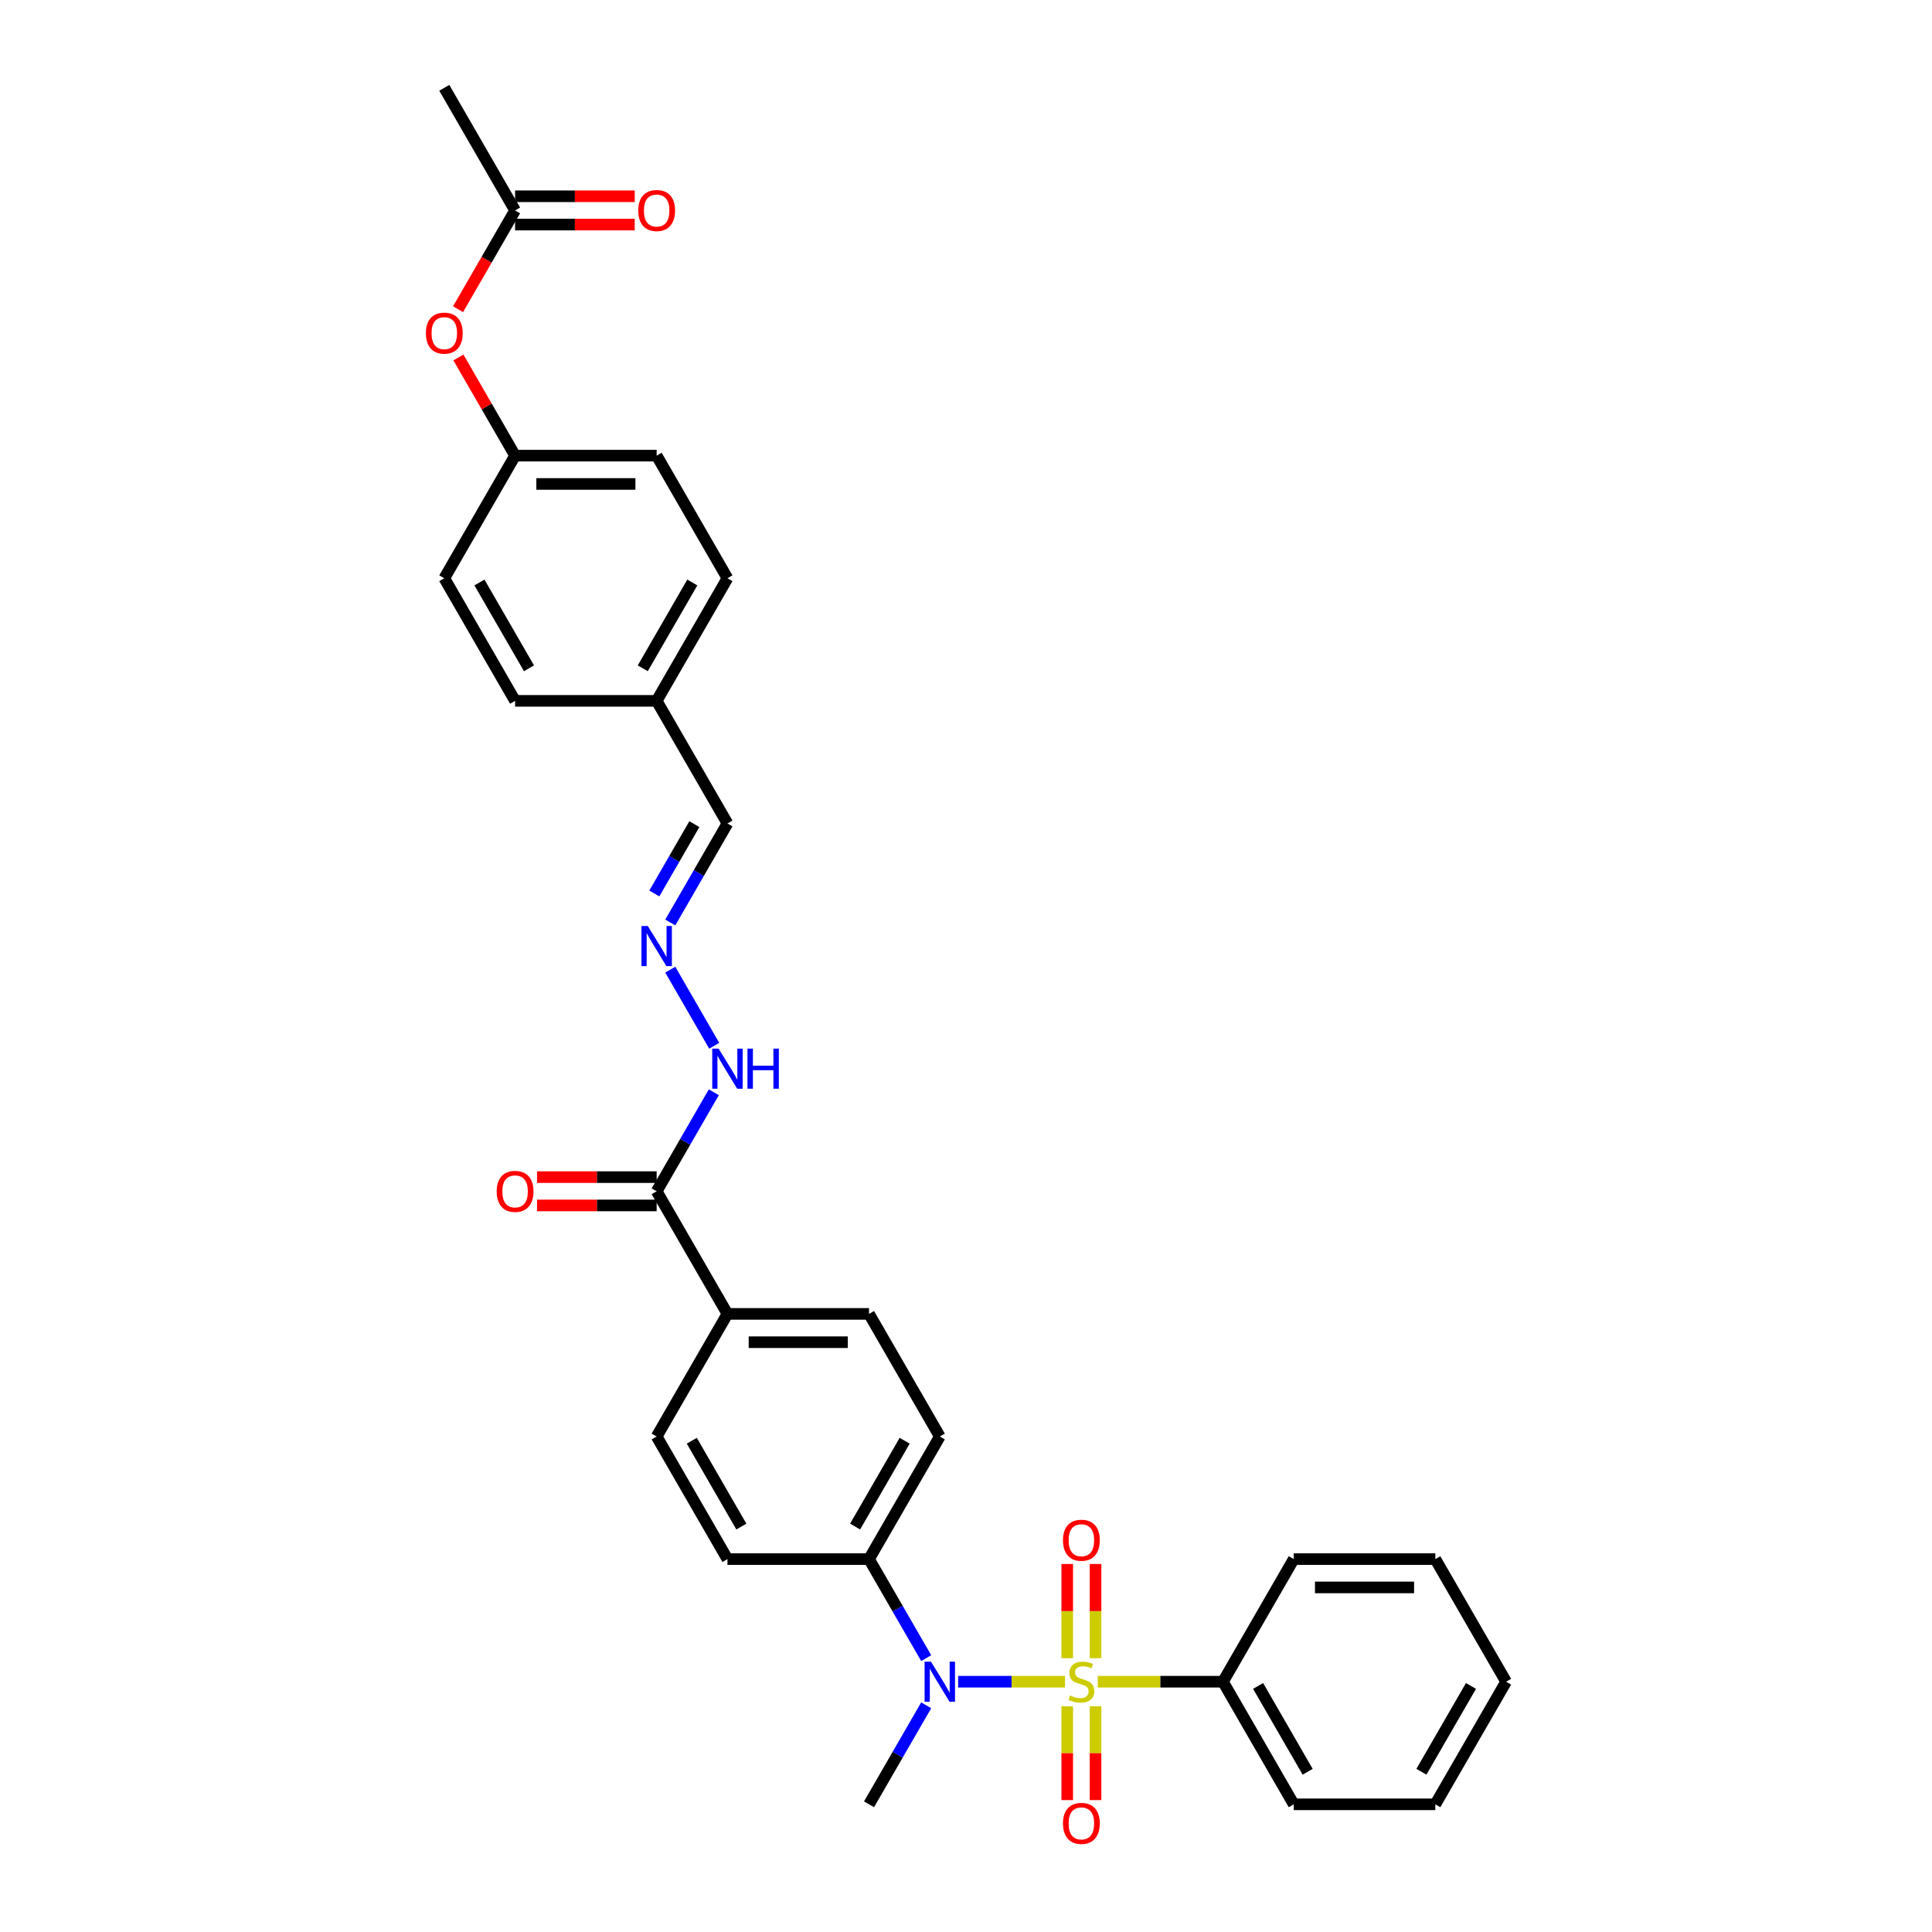 <?xml version='1.0' encoding='iso-8859-1'?>
<svg version='1.1' baseProfile='full'
              xmlns='http://www.w3.org/2000/svg'
                      xmlns:rdkit='http://www.rdkit.org/xml'
                      xmlns:xlink='http://www.w3.org/1999/xlink'
                  xml:space='preserve'
width='1000px' height='1000px' viewBox='0 0 1000 1000'>
<!-- END OF HEADER -->
<rect style='opacity:1.0;fill:#FFFFFF;stroke:none' width='1000' height='1000' x='0' y='0'> </rect>
<path class='bond-0' d='M 551.236,870.451 L 523.585,870.451' style='fill:none;fill-rule:evenodd;stroke:#CCCC00;stroke-width:6px;stroke-linecap:butt;stroke-linejoin:miter;stroke-opacity:1' />
<path class='bond-0' d='M 523.585,870.451 L 495.933,870.451' style='fill:none;fill-rule:evenodd;stroke:#0000FF;stroke-width:6px;stroke-linecap:butt;stroke-linejoin:miter;stroke-opacity:1' />
<path class='bond-2' d='M 567.05,858.272 L 567.05,833.894' style='fill:none;fill-rule:evenodd;stroke:#CCCC00;stroke-width:6px;stroke-linecap:butt;stroke-linejoin:miter;stroke-opacity:1' />
<path class='bond-2' d='M 567.05,833.894 L 567.05,809.515' style='fill:none;fill-rule:evenodd;stroke:#FF0000;stroke-width:6px;stroke-linecap:butt;stroke-linejoin:miter;stroke-opacity:1' />
<path class='bond-2' d='M 552.394,858.272 L 552.394,833.894' style='fill:none;fill-rule:evenodd;stroke:#CCCC00;stroke-width:6px;stroke-linecap:butt;stroke-linejoin:miter;stroke-opacity:1' />
<path class='bond-2' d='M 552.394,833.894 L 552.394,809.515' style='fill:none;fill-rule:evenodd;stroke:#FF0000;stroke-width:6px;stroke-linecap:butt;stroke-linejoin:miter;stroke-opacity:1' />
<path class='bond-3' d='M 552.394,883.187 L 552.394,907.455' style='fill:none;fill-rule:evenodd;stroke:#CCCC00;stroke-width:6px;stroke-linecap:butt;stroke-linejoin:miter;stroke-opacity:1' />
<path class='bond-3' d='M 552.394,907.455 L 552.394,931.722' style='fill:none;fill-rule:evenodd;stroke:#FF0000;stroke-width:6px;stroke-linecap:butt;stroke-linejoin:miter;stroke-opacity:1' />
<path class='bond-3' d='M 567.05,883.187 L 567.05,907.455' style='fill:none;fill-rule:evenodd;stroke:#CCCC00;stroke-width:6px;stroke-linecap:butt;stroke-linejoin:miter;stroke-opacity:1' />
<path class='bond-3' d='M 567.05,907.455 L 567.05,931.722' style='fill:none;fill-rule:evenodd;stroke:#FF0000;stroke-width:6px;stroke-linecap:butt;stroke-linejoin:miter;stroke-opacity:1' />
<path class='bond-4' d='M 568.208,870.451 L 600.604,870.451' style='fill:none;fill-rule:evenodd;stroke:#CCCC00;stroke-width:6px;stroke-linecap:butt;stroke-linejoin:miter;stroke-opacity:1' />
<path class='bond-4' d='M 600.604,870.451 L 633.001,870.451' style='fill:none;fill-rule:evenodd;stroke:#000000;stroke-width:6px;stroke-linecap:butt;stroke-linejoin:miter;stroke-opacity:1' />
<path class='bond-6' d='M 479.395,858.243 L 464.6,832.616' style='fill:none;fill-rule:evenodd;stroke:#0000FF;stroke-width:6px;stroke-linecap:butt;stroke-linejoin:miter;stroke-opacity:1' />
<path class='bond-6' d='M 464.6,832.616 L 449.804,806.99' style='fill:none;fill-rule:evenodd;stroke:#000000;stroke-width:6px;stroke-linecap:butt;stroke-linejoin:miter;stroke-opacity:1' />
<path class='bond-22' d='M 479.395,882.659 L 464.6,908.286' style='fill:none;fill-rule:evenodd;stroke:#0000FF;stroke-width:6px;stroke-linecap:butt;stroke-linejoin:miter;stroke-opacity:1' />
<path class='bond-22' d='M 464.6,908.286 L 449.804,933.912' style='fill:none;fill-rule:evenodd;stroke:#000000;stroke-width:6px;stroke-linecap:butt;stroke-linejoin:miter;stroke-opacity:1' />
<path class='bond-1' d='M 339.886,616.606 L 376.525,680.067' style='fill:none;fill-rule:evenodd;stroke:#000000;stroke-width:6px;stroke-linecap:butt;stroke-linejoin:miter;stroke-opacity:1' />
<path class='bond-9' d='M 339.886,616.606 L 354.681,590.979' style='fill:none;fill-rule:evenodd;stroke:#000000;stroke-width:6px;stroke-linecap:butt;stroke-linejoin:miter;stroke-opacity:1' />
<path class='bond-9' d='M 354.681,590.979 L 369.477,565.353' style='fill:none;fill-rule:evenodd;stroke:#0000FF;stroke-width:6px;stroke-linecap:butt;stroke-linejoin:miter;stroke-opacity:1' />
<path class='bond-10' d='M 339.886,609.278 L 308.926,609.278' style='fill:none;fill-rule:evenodd;stroke:#000000;stroke-width:6px;stroke-linecap:butt;stroke-linejoin:miter;stroke-opacity:1' />
<path class='bond-10' d='M 308.926,609.278 L 277.965,609.278' style='fill:none;fill-rule:evenodd;stroke:#FF0000;stroke-width:6px;stroke-linecap:butt;stroke-linejoin:miter;stroke-opacity:1' />
<path class='bond-10' d='M 339.886,623.934 L 308.926,623.934' style='fill:none;fill-rule:evenodd;stroke:#000000;stroke-width:6px;stroke-linecap:butt;stroke-linejoin:miter;stroke-opacity:1' />
<path class='bond-10' d='M 308.926,623.934 L 277.965,623.934' style='fill:none;fill-rule:evenodd;stroke:#FF0000;stroke-width:6px;stroke-linecap:butt;stroke-linejoin:miter;stroke-opacity:1' />
<path class='bond-26' d='M 633.001,870.451 L 669.64,933.912' style='fill:none;fill-rule:evenodd;stroke:#000000;stroke-width:6px;stroke-linecap:butt;stroke-linejoin:miter;stroke-opacity:1' />
<path class='bond-26' d='M 651.189,872.642 L 676.837,917.065' style='fill:none;fill-rule:evenodd;stroke:#000000;stroke-width:6px;stroke-linecap:butt;stroke-linejoin:miter;stroke-opacity:1' />
<path class='bond-27' d='M 633.001,870.451 L 669.64,806.99' style='fill:none;fill-rule:evenodd;stroke:#000000;stroke-width:6px;stroke-linecap:butt;stroke-linejoin:miter;stroke-opacity:1' />
<path class='bond-5' d='M 346.934,501.892 L 369.68,541.289' style='fill:none;fill-rule:evenodd;stroke:#0000FF;stroke-width:6px;stroke-linecap:butt;stroke-linejoin:miter;stroke-opacity:1' />
<path class='bond-17' d='M 346.934,477.475 L 361.73,451.849' style='fill:none;fill-rule:evenodd;stroke:#0000FF;stroke-width:6px;stroke-linecap:butt;stroke-linejoin:miter;stroke-opacity:1' />
<path class='bond-17' d='M 361.73,451.849 L 376.525,426.222' style='fill:none;fill-rule:evenodd;stroke:#000000;stroke-width:6px;stroke-linecap:butt;stroke-linejoin:miter;stroke-opacity:1' />
<path class='bond-17' d='M 338.681,462.459 L 349.038,444.521' style='fill:none;fill-rule:evenodd;stroke:#0000FF;stroke-width:6px;stroke-linecap:butt;stroke-linejoin:miter;stroke-opacity:1' />
<path class='bond-17' d='M 349.038,444.521 L 359.394,426.582' style='fill:none;fill-rule:evenodd;stroke:#000000;stroke-width:6px;stroke-linecap:butt;stroke-linejoin:miter;stroke-opacity:1' />
<path class='bond-13' d='M 449.804,806.99 L 486.443,743.528' style='fill:none;fill-rule:evenodd;stroke:#000000;stroke-width:6px;stroke-linecap:butt;stroke-linejoin:miter;stroke-opacity:1' />
<path class='bond-13' d='M 442.608,790.142 L 468.255,745.72' style='fill:none;fill-rule:evenodd;stroke:#000000;stroke-width:6px;stroke-linecap:butt;stroke-linejoin:miter;stroke-opacity:1' />
<path class='bond-14' d='M 449.804,806.99 L 376.525,806.99' style='fill:none;fill-rule:evenodd;stroke:#000000;stroke-width:6px;stroke-linecap:butt;stroke-linejoin:miter;stroke-opacity:1' />
<path class='bond-7' d='M 266.607,108.916 L 251.846,134.484' style='fill:none;fill-rule:evenodd;stroke:#000000;stroke-width:6px;stroke-linecap:butt;stroke-linejoin:miter;stroke-opacity:1' />
<path class='bond-7' d='M 251.846,134.484 L 237.084,160.052' style='fill:none;fill-rule:evenodd;stroke:#FF0000;stroke-width:6px;stroke-linecap:butt;stroke-linejoin:miter;stroke-opacity:1' />
<path class='bond-12' d='M 266.607,116.244 L 297.567,116.244' style='fill:none;fill-rule:evenodd;stroke:#000000;stroke-width:6px;stroke-linecap:butt;stroke-linejoin:miter;stroke-opacity:1' />
<path class='bond-12' d='M 297.567,116.244 L 328.528,116.244' style='fill:none;fill-rule:evenodd;stroke:#FF0000;stroke-width:6px;stroke-linecap:butt;stroke-linejoin:miter;stroke-opacity:1' />
<path class='bond-12' d='M 266.607,101.588 L 297.567,101.588' style='fill:none;fill-rule:evenodd;stroke:#000000;stroke-width:6px;stroke-linecap:butt;stroke-linejoin:miter;stroke-opacity:1' />
<path class='bond-12' d='M 297.567,101.588 L 328.528,101.588' style='fill:none;fill-rule:evenodd;stroke:#FF0000;stroke-width:6px;stroke-linecap:butt;stroke-linejoin:miter;stroke-opacity:1' />
<path class='bond-25' d='M 266.607,108.916 L 229.968,45.455' style='fill:none;fill-rule:evenodd;stroke:#000000;stroke-width:6px;stroke-linecap:butt;stroke-linejoin:miter;stroke-opacity:1' />
<path class='bond-8' d='M 376.525,680.067 L 339.886,743.528' style='fill:none;fill-rule:evenodd;stroke:#000000;stroke-width:6px;stroke-linecap:butt;stroke-linejoin:miter;stroke-opacity:1' />
<path class='bond-32' d='M 376.525,680.067 L 449.804,680.067' style='fill:none;fill-rule:evenodd;stroke:#000000;stroke-width:6px;stroke-linecap:butt;stroke-linejoin:miter;stroke-opacity:1' />
<path class='bond-32' d='M 387.517,694.723 L 438.812,694.723' style='fill:none;fill-rule:evenodd;stroke:#000000;stroke-width:6px;stroke-linecap:butt;stroke-linejoin:miter;stroke-opacity:1' />
<path class='bond-11' d='M 237.27,185.025 L 251.939,210.432' style='fill:none;fill-rule:evenodd;stroke:#FF0000;stroke-width:6px;stroke-linecap:butt;stroke-linejoin:miter;stroke-opacity:1' />
<path class='bond-11' d='M 251.939,210.432 L 266.607,235.838' style='fill:none;fill-rule:evenodd;stroke:#000000;stroke-width:6px;stroke-linecap:butt;stroke-linejoin:miter;stroke-opacity:1' />
<path class='bond-16' d='M 486.443,743.528 L 449.804,680.067' style='fill:none;fill-rule:evenodd;stroke:#000000;stroke-width:6px;stroke-linecap:butt;stroke-linejoin:miter;stroke-opacity:1' />
<path class='bond-15' d='M 376.525,806.99 L 339.886,743.528' style='fill:none;fill-rule:evenodd;stroke:#000000;stroke-width:6px;stroke-linecap:butt;stroke-linejoin:miter;stroke-opacity:1' />
<path class='bond-15' d='M 383.722,790.142 L 358.074,745.72' style='fill:none;fill-rule:evenodd;stroke:#000000;stroke-width:6px;stroke-linecap:butt;stroke-linejoin:miter;stroke-opacity:1' />
<path class='bond-19' d='M 376.525,426.222 L 339.886,362.761' style='fill:none;fill-rule:evenodd;stroke:#000000;stroke-width:6px;stroke-linecap:butt;stroke-linejoin:miter;stroke-opacity:1' />
<path class='bond-18' d='M 266.607,235.838 L 339.886,235.838' style='fill:none;fill-rule:evenodd;stroke:#000000;stroke-width:6px;stroke-linecap:butt;stroke-linejoin:miter;stroke-opacity:1' />
<path class='bond-18' d='M 277.599,250.494 L 328.894,250.494' style='fill:none;fill-rule:evenodd;stroke:#000000;stroke-width:6px;stroke-linecap:butt;stroke-linejoin:miter;stroke-opacity:1' />
<path class='bond-33' d='M 266.607,235.838 L 229.968,299.3' style='fill:none;fill-rule:evenodd;stroke:#000000;stroke-width:6px;stroke-linecap:butt;stroke-linejoin:miter;stroke-opacity:1' />
<path class='bond-23' d='M 339.886,362.761 L 266.607,362.761' style='fill:none;fill-rule:evenodd;stroke:#000000;stroke-width:6px;stroke-linecap:butt;stroke-linejoin:miter;stroke-opacity:1' />
<path class='bond-24' d='M 339.886,362.761 L 376.525,299.3' style='fill:none;fill-rule:evenodd;stroke:#000000;stroke-width:6px;stroke-linecap:butt;stroke-linejoin:miter;stroke-opacity:1' />
<path class='bond-24' d='M 332.69,345.914 L 358.337,301.491' style='fill:none;fill-rule:evenodd;stroke:#000000;stroke-width:6px;stroke-linecap:butt;stroke-linejoin:miter;stroke-opacity:1' />
<path class='bond-20' d='M 229.968,299.3 L 266.607,362.761' style='fill:none;fill-rule:evenodd;stroke:#000000;stroke-width:6px;stroke-linecap:butt;stroke-linejoin:miter;stroke-opacity:1' />
<path class='bond-20' d='M 248.156,301.491 L 273.804,345.914' style='fill:none;fill-rule:evenodd;stroke:#000000;stroke-width:6px;stroke-linecap:butt;stroke-linejoin:miter;stroke-opacity:1' />
<path class='bond-21' d='M 339.886,235.838 L 376.525,299.3' style='fill:none;fill-rule:evenodd;stroke:#000000;stroke-width:6px;stroke-linecap:butt;stroke-linejoin:miter;stroke-opacity:1' />
<path class='bond-29' d='M 669.64,933.912 L 742.919,933.912' style='fill:none;fill-rule:evenodd;stroke:#000000;stroke-width:6px;stroke-linecap:butt;stroke-linejoin:miter;stroke-opacity:1' />
<path class='bond-28' d='M 669.64,806.99 L 742.919,806.99' style='fill:none;fill-rule:evenodd;stroke:#000000;stroke-width:6px;stroke-linecap:butt;stroke-linejoin:miter;stroke-opacity:1' />
<path class='bond-28' d='M 680.632,821.645 L 731.927,821.645' style='fill:none;fill-rule:evenodd;stroke:#000000;stroke-width:6px;stroke-linecap:butt;stroke-linejoin:miter;stroke-opacity:1' />
<path class='bond-30' d='M 742.919,806.99 L 779.558,870.451' style='fill:none;fill-rule:evenodd;stroke:#000000;stroke-width:6px;stroke-linecap:butt;stroke-linejoin:miter;stroke-opacity:1' />
<path class='bond-31' d='M 742.919,933.912 L 779.558,870.451' style='fill:none;fill-rule:evenodd;stroke:#000000;stroke-width:6px;stroke-linecap:butt;stroke-linejoin:miter;stroke-opacity:1' />
<path class='bond-31' d='M 735.723,917.065 L 761.37,872.642' style='fill:none;fill-rule:evenodd;stroke:#000000;stroke-width:6px;stroke-linecap:butt;stroke-linejoin:miter;stroke-opacity:1' />
<path  class='atom-0' d='M 553.86 877.573
Q 554.094 877.661, 555.062 878.072
Q 556.029 878.482, 557.084 878.746
Q 558.169 878.98, 559.224 878.98
Q 561.188 878.98, 562.331 878.042
Q 563.474 877.075, 563.474 875.404
Q 563.474 874.261, 562.888 873.558
Q 562.331 872.854, 561.452 872.473
Q 560.572 872.092, 559.107 871.653
Q 557.26 871.096, 556.146 870.568
Q 555.062 870.04, 554.27 868.927
Q 553.508 867.813, 553.508 865.937
Q 553.508 863.328, 555.267 861.716
Q 557.055 860.104, 560.572 860.104
Q 562.976 860.104, 565.702 861.247
L 565.028 863.504
Q 562.536 862.478, 560.66 862.478
Q 558.638 862.478, 557.524 863.328
Q 556.41 864.149, 556.439 865.585
Q 556.439 866.699, 556.996 867.373
Q 557.582 868.047, 558.403 868.428
Q 559.253 868.809, 560.66 869.249
Q 562.536 869.835, 563.65 870.421
Q 564.764 871.008, 565.555 872.209
Q 566.376 873.382, 566.376 875.404
Q 566.376 878.277, 564.441 879.83
Q 562.536 881.355, 559.341 881.355
Q 557.494 881.355, 556.088 880.944
Q 554.71 880.563, 553.068 879.889
L 553.86 877.573
' fill='#CCCC00'/>
<path  class='atom-1' d='M 481.856 860.075
L 488.656 871.066
Q 489.331 872.151, 490.415 874.115
Q 491.5 876.079, 491.558 876.196
L 491.558 860.075
L 494.314 860.075
L 494.314 880.827
L 491.47 880.827
L 484.172 868.809
Q 483.322 867.402, 482.413 865.79
Q 481.534 864.178, 481.27 863.68
L 481.27 880.827
L 478.573 880.827
L 478.573 860.075
L 481.856 860.075
' fill='#0000FF'/>
<path  class='atom-3' d='M 550.196 797.231
Q 550.196 792.248, 552.658 789.463
Q 555.12 786.679, 559.722 786.679
Q 564.324 786.679, 566.786 789.463
Q 569.248 792.248, 569.248 797.231
Q 569.248 802.272, 566.757 805.145
Q 564.265 807.988, 559.722 807.988
Q 555.15 807.988, 552.658 805.145
Q 550.196 802.302, 550.196 797.231
M 559.722 805.643
Q 562.888 805.643, 564.588 803.533
Q 566.317 801.393, 566.317 797.231
Q 566.317 793.156, 564.588 791.105
Q 562.888 789.023, 559.722 789.023
Q 556.557 789.023, 554.827 791.075
Q 553.127 793.127, 553.127 797.231
Q 553.127 801.422, 554.827 803.533
Q 556.557 805.643, 559.722 805.643
' fill='#FF0000'/>
<path  class='atom-4' d='M 550.196 943.788
Q 550.196 938.805, 552.658 936.021
Q 555.12 933.236, 559.722 933.236
Q 564.324 933.236, 566.786 936.021
Q 569.248 938.805, 569.248 943.788
Q 569.248 948.83, 566.757 951.702
Q 564.265 954.545, 559.722 954.545
Q 555.15 954.545, 552.658 951.702
Q 550.196 948.859, 550.196 943.788
M 559.722 952.201
Q 562.888 952.201, 564.588 950.09
Q 566.317 947.95, 566.317 943.788
Q 566.317 939.714, 564.588 937.662
Q 562.888 935.581, 559.722 935.581
Q 556.557 935.581, 554.827 937.633
Q 553.127 939.685, 553.127 943.788
Q 553.127 947.98, 554.827 950.09
Q 556.557 952.201, 559.722 952.201
' fill='#FF0000'/>
<path  class='atom-6' d='M 335.299 479.307
L 342.099 490.299
Q 342.773 491.383, 343.858 493.347
Q 344.942 495.311, 345.001 495.428
L 345.001 479.307
L 347.756 479.307
L 347.756 500.06
L 344.913 500.06
L 337.614 488.042
Q 336.764 486.635, 335.856 485.023
Q 334.976 483.411, 334.712 482.912
L 334.712 500.06
L 332.016 500.06
L 332.016 479.307
L 335.299 479.307
' fill='#0000FF'/>
<path  class='atom-10' d='M 371.938 542.768
L 378.738 553.76
Q 379.413 554.845, 380.497 556.808
Q 381.582 558.772, 381.64 558.89
L 381.64 542.768
L 384.395 542.768
L 384.395 563.521
L 381.552 563.521
L 374.254 551.503
Q 373.404 550.096, 372.495 548.484
Q 371.616 546.872, 371.352 546.374
L 371.352 563.521
L 368.655 563.521
L 368.655 542.768
L 371.938 542.768
' fill='#0000FF'/>
<path  class='atom-10' d='M 386.887 542.768
L 389.701 542.768
L 389.701 551.591
L 400.312 551.591
L 400.312 542.768
L 403.126 542.768
L 403.126 563.521
L 400.312 563.521
L 400.312 553.936
L 389.701 553.936
L 389.701 563.521
L 386.887 563.521
L 386.887 542.768
' fill='#0000FF'/>
<path  class='atom-11' d='M 257.081 616.664
Q 257.081 611.681, 259.543 608.897
Q 262.005 606.112, 266.607 606.112
Q 271.209 606.112, 273.671 608.897
Q 276.133 611.681, 276.133 616.664
Q 276.133 621.706, 273.642 624.579
Q 271.151 627.422, 266.607 627.422
Q 262.035 627.422, 259.543 624.579
Q 257.081 621.735, 257.081 616.664
M 266.607 625.077
Q 269.773 625.077, 271.473 622.966
Q 273.202 620.827, 273.202 616.664
Q 273.202 612.59, 271.473 610.538
Q 269.773 608.457, 266.607 608.457
Q 263.442 608.457, 261.712 610.509
Q 260.012 612.561, 260.012 616.664
Q 260.012 620.856, 261.712 622.966
Q 263.442 625.077, 266.607 625.077
' fill='#FF0000'/>
<path  class='atom-12' d='M 220.442 172.436
Q 220.442 167.453, 222.904 164.668
Q 225.366 161.884, 229.968 161.884
Q 234.57 161.884, 237.032 164.668
Q 239.494 167.453, 239.494 172.436
Q 239.494 177.477, 237.003 180.35
Q 234.511 183.193, 229.968 183.193
Q 225.395 183.193, 222.904 180.35
Q 220.442 177.507, 220.442 172.436
M 229.968 180.848
Q 233.133 180.848, 234.834 178.738
Q 236.563 176.598, 236.563 172.436
Q 236.563 168.361, 234.834 166.31
Q 233.133 164.228, 229.968 164.228
Q 226.802 164.228, 225.073 166.28
Q 223.373 168.332, 223.373 172.436
Q 223.373 176.627, 225.073 178.738
Q 226.802 180.848, 229.968 180.848
' fill='#FF0000'/>
<path  class='atom-13' d='M 330.36 108.974
Q 330.36 103.991, 332.822 101.207
Q 335.284 98.422, 339.886 98.422
Q 344.488 98.422, 346.95 101.207
Q 349.412 103.991, 349.412 108.974
Q 349.412 114.016, 346.921 116.889
Q 344.429 119.732, 339.886 119.732
Q 335.313 119.732, 332.822 116.889
Q 330.36 114.045, 330.36 108.974
M 339.886 117.387
Q 343.052 117.387, 344.752 115.276
Q 346.481 113.137, 346.481 108.974
Q 346.481 104.9, 344.752 102.848
Q 343.052 100.767, 339.886 100.767
Q 336.72 100.767, 334.991 102.819
Q 333.291 104.871, 333.291 108.974
Q 333.291 113.166, 334.991 115.276
Q 336.72 117.387, 339.886 117.387
' fill='#FF0000'/>
</svg>
